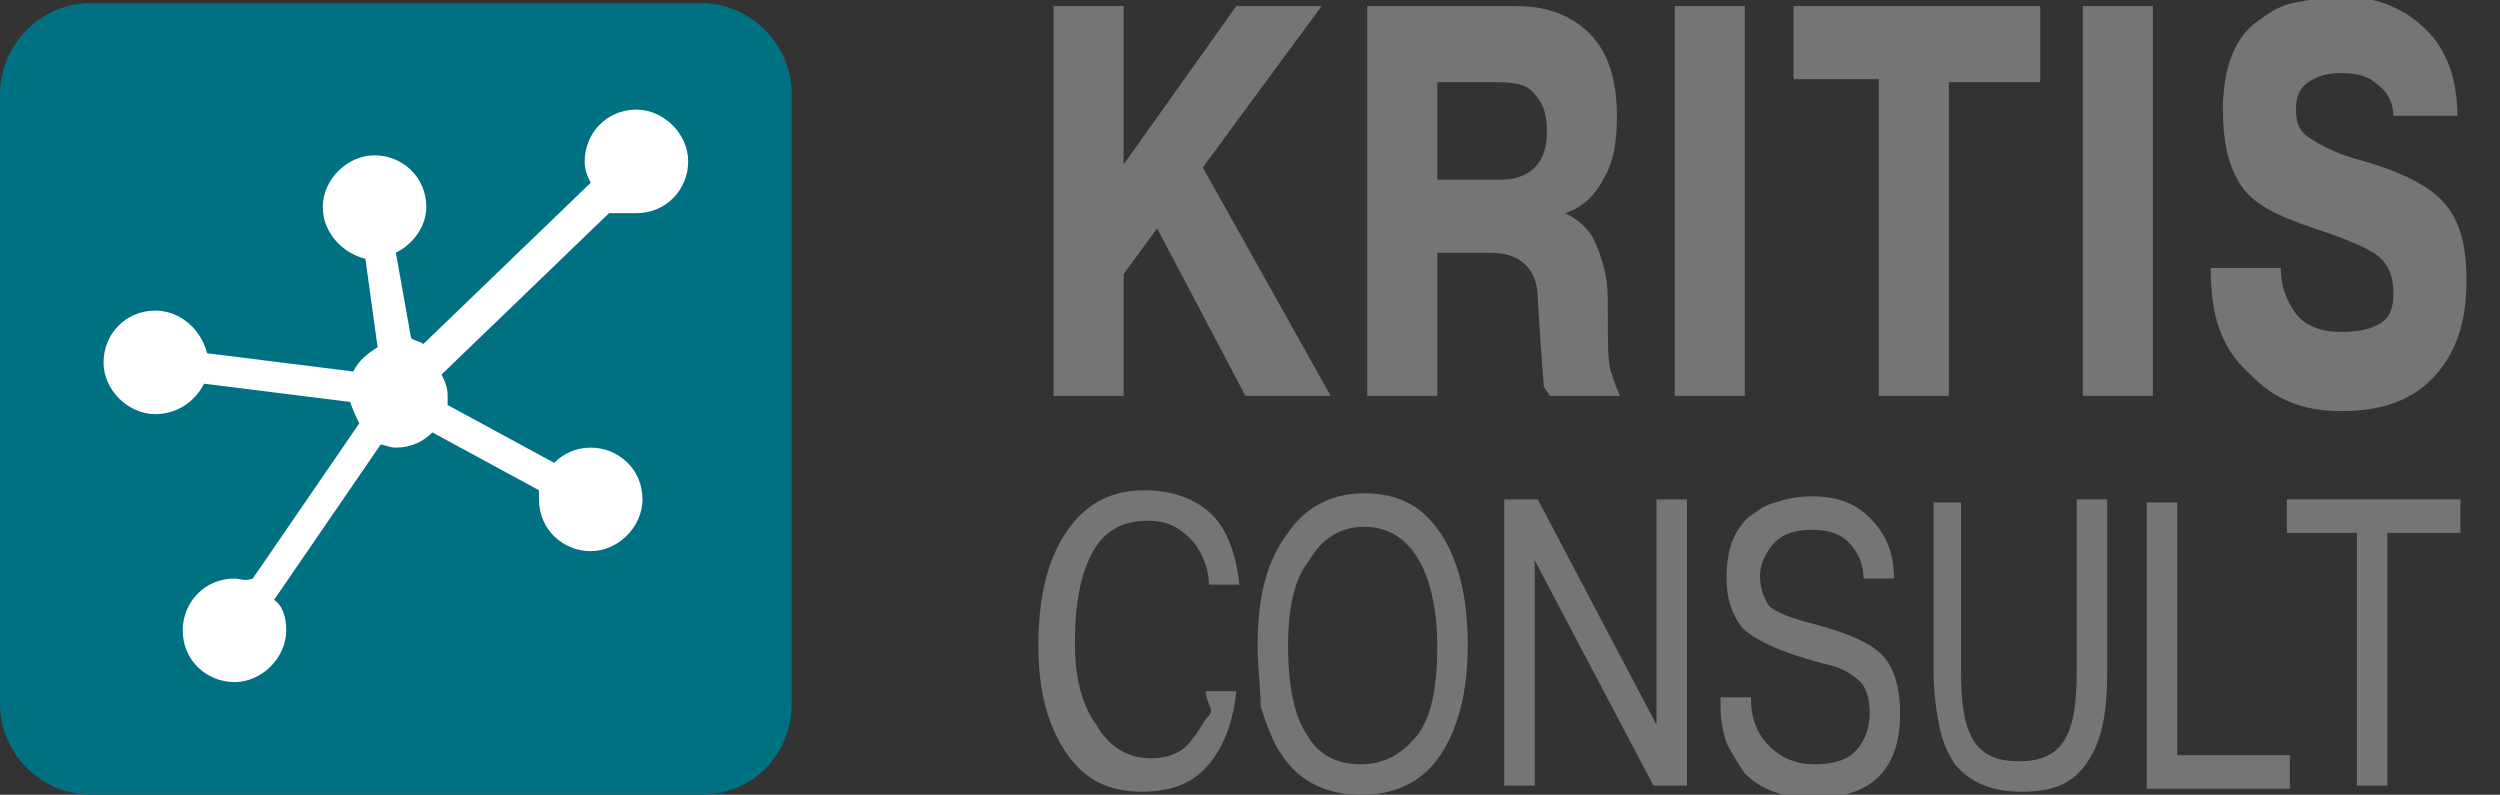 <svg xmlns="http://www.w3.org/2000/svg" xmlns:xlink="http://www.w3.org/1999/xlink" id="blobSvg" x="0px" y="0px" viewBox="0 0 82.1 26.1" style="enable-background:new 0 0 82.1 26.1;" xml:space="preserve"><rect x="0" y="0" width="82.1" height="26.1" fill="#333333" stroke="none"/><style type="text/css">	.st0{fill:#007183;}	.st1{fill:#FFFFFF;}	.st2{fill:#757576;}</style><path class="st0" d="M23,26.1H3c-1.6,0-3-1.3-3-3v-20c0-1.6,1.3-3,3-3h20c1.6,0,3,1.3,3,3v20C26,24.8,24.7,26.1,23,26.1z"></path><path class="st1" d="M20.9,7c1,0,1.7-0.8,1.7-1.7s-0.8-1.7-1.7-1.7c-1,0-1.7,0.8-1.7,1.7c0,0.3,0.1,0.5,0.2,0.7l-5.5,5.3 c-0.1-0.1-0.3-0.1-0.4-0.2L13,8.3c0.6-0.3,1-0.9,1-1.5c0-1-0.8-1.7-1.7-1.7s-1.7,0.8-1.7,1.7c0,0.8,0.6,1.5,1.4,1.7l0.4,2.9 c-0.3,0.2-0.6,0.4-0.8,0.8l-4.8-0.6c-0.2-0.8-0.9-1.4-1.7-1.4c-1,0-1.7,0.8-1.7,1.7s0.8,1.7,1.7,1.7c0.7,0,1.3-0.4,1.6-1l4.8,0.6 c0.1,0.3,0.2,0.5,0.3,0.7l-3.5,5.1C8,19.1,7.9,19,7.7,19c-1,0-1.7,0.8-1.7,1.7c0,1,0.8,1.7,1.7,1.7s1.7-0.8,1.7-1.7 c0-0.4-0.1-0.8-0.4-1l3.5-5.1c0.1,0,0.3,0.1,0.5,0.1c0.5,0,0.9-0.2,1.2-0.5l3.5,1.9c0,0.1,0,0.2,0,0.3c0,1,0.8,1.7,1.7,1.7 s1.7-0.8,1.7-1.7c0-1-0.8-1.7-1.7-1.7c-0.5,0-0.9,0.2-1.2,0.5l-3.5-1.9c0-0.1,0-0.2,0-0.3c0-0.3-0.1-0.5-0.2-0.7l5.5-5.3 C20.4,7,20.6,7,20.9,7z"></path><g>	<path class="st2" d="M36.9,5.4l3.7-5.2h2.8l-3.9,5.3l4.2,7.5h-2.8L38,7.5l-1.1,1.5V13h-2.3V0.2h2.3V5.4z"></path>	<path class="st2" d="M44.9,13V0.2h4.9c1,0,1.8,0.3,2.4,0.9c0.6,0.6,0.9,1.5,0.9,2.7c0,0.8-0.1,1.5-0.4,2C52.4,6.4,52,6.8,51.4,7  c0.4,0.2,0.8,0.5,1,1c0.1,0.2,0.2,0.5,0.3,0.9s0.1,0.8,0.1,1.3c0,1,0,1.7,0.1,2s0.2,0.6,0.3,0.8h-2.3l-0.2-0.3  c0-0.1-0.1-1.1-0.2-2.9c0-0.4-0.1-0.8-0.4-1.1c-0.3-0.3-0.7-0.4-1.2-0.4h-1.7V13H44.9z M47.2,2.6v3.3h2.1c0.4,0,0.8-0.1,1.1-0.4  c0.3-0.3,0.4-0.7,0.4-1.2c0-0.5-0.1-0.9-0.4-1.2c-0.2-0.3-0.6-0.4-1.2-0.4H47.2z"></path>	<path class="st2" d="M55,0.2h2.3V13H55V0.2z"></path>	<path class="st2" d="M61.8,2.6h-2.9V0.2h8.1v2.5H64V13h-2.3V2.6z"></path>	<path class="st2" d="M68.4,0.2h2.3V13h-2.3V0.2z"></path>	<path class="st2" d="M72.6,8.8h2.3c0,0.6,0.2,1.1,0.5,1.5c0.3,0.4,0.8,0.6,1.5,0.6c0.6,0,1-0.1,1.3-0.3c0.3-0.2,0.4-0.5,0.4-1  c0-0.4-0.1-0.8-0.4-1.1s-1-0.6-2.2-1s-2-0.8-2.4-1.4c-0.4-0.6-0.6-1.4-0.6-2.5c0-1.2,0.3-2.2,1-2.8c0.4-0.3,0.8-0.6,1.3-0.7  s1-0.2,1.7-0.2c1.1,0,2,0.4,2.7,1.1c0.7,0.7,1,1.7,1,2.8h-2.1c0-0.4-0.2-0.8-0.5-1c-0.3-0.3-0.7-0.4-1.2-0.4  c-0.5,0-0.8,0.1-1.1,0.3c-0.3,0.2-0.4,0.5-0.4,0.9c0,0.4,0.1,0.7,0.4,0.9s0.8,0.5,1.5,0.7c1.5,0.4,2.5,0.9,3,1.5  c0.5,0.6,0.7,1.4,0.7,2.5c0,1.3-0.3,2.3-1,3.1c-0.7,0.8-1.7,1.2-3.1,1.2c-0.7,0-1.2-0.1-1.7-0.3c-0.5-0.2-0.9-0.5-1.3-0.9  C72.9,11.4,72.6,10.3,72.6,8.8z"></path></g><g>	<path class="st2" d="M39.6,22.7h1c-0.1,1-0.4,1.8-0.9,2.4c-0.5,0.6-1.2,0.9-2.2,0.9c-1.1,0-1.9-0.4-2.5-1.3s-0.9-2-0.9-3.5  c0-1.6,0.3-2.8,0.9-3.7c0.6-0.9,1.4-1.4,2.6-1.4c0.9,0,1.7,0.3,2.2,0.8s0.8,1.3,0.9,2.3h-1c0-0.6-0.3-1.2-0.6-1.5  c-0.4-0.4-0.8-0.6-1.4-0.6c-0.8,0-1.4,0.3-1.8,1c-0.4,0.7-0.6,1.7-0.6,3c0,1.1,0.2,2,0.7,2.7c0.4,0.7,1,1.1,1.8,1.1  c0.6,0,1.1-0.2,1.4-0.7c0.2-0.2,0.3-0.5,0.5-0.7S39.6,23.1,39.6,22.7z"></path>	<path class="st2" d="M41.3,21.2c0-1.6,0.3-2.8,1-3.7c0.6-0.9,1.5-1.3,2.5-1.3c1.1,0,1.9,0.4,2.5,1.3c0.6,0.9,0.9,2.1,0.9,3.7  c0,1.5-0.3,2.7-0.9,3.6c-0.6,0.9-1.5,1.3-2.6,1.3c-1.1,0-2-0.4-2.6-1.3c-0.3-0.4-0.5-1-0.7-1.6C41.4,22.6,41.3,21.9,41.3,21.2z   M42.3,21.2c0,1.3,0.2,2.3,0.6,2.9c0.4,0.7,1,1,1.8,1c0.7,0,1.3-0.3,1.8-0.9c0.5-0.6,0.7-1.6,0.7-3c0-1.1-0.2-2.1-0.6-2.8  c-0.4-0.7-1-1.1-1.8-1.1c-0.8,0-1.4,0.4-1.8,1.1C42.5,19,42.3,20,42.3,21.2z"></path>	<path class="st2" d="M50.4,18.4v7.4h-1v-9.4l1.1,0l3.9,7.4v-7.4h1v9.4h-1.1L50.4,18.4z"></path>	<path class="st2" d="M56.5,22.9h1c0,0.7,0.2,1.2,0.6,1.6s0.9,0.6,1.5,0.6c0.5,0,1-0.1,1.3-0.4c0.3-0.3,0.5-0.7,0.5-1.3  c0-0.4-0.1-0.8-0.3-1c-0.2-0.2-0.6-0.5-1.2-0.6c-1.5-0.4-2.3-0.8-2.7-1.2c-0.3-0.4-0.5-0.9-0.5-1.6c0-0.9,0.2-1.5,0.7-2  c0.3-0.2,0.5-0.4,0.9-0.5c0.3-0.1,0.7-0.2,1.2-0.2c0.8,0,1.4,0.2,1.9,0.7c0.5,0.5,0.8,1.1,0.8,2h-1c0-0.5-0.2-0.9-0.5-1.2  s-0.7-0.4-1.2-0.4c-0.5,0-0.9,0.1-1.2,0.4s-0.5,0.7-0.5,1.1c0,0.4,0.1,0.7,0.3,1c0.2,0.2,0.7,0.4,1.5,0.6c1.1,0.3,1.8,0.6,2.2,1  c0.4,0.4,0.6,1.1,0.6,1.9c0,0.9-0.2,1.6-0.7,2.1s-1.2,0.7-2.2,0.7c-1,0-1.7-0.3-2.2-0.8c-0.2-0.3-0.4-0.6-0.6-1  C56.5,23.8,56.5,23.4,56.5,22.9z"></path>	<path class="st2" d="M63.4,16.5h1V22c0,1.1,0.1,1.8,0.4,2.3c0.3,0.5,0.8,0.7,1.5,0.7c0.7,0,1.2-0.2,1.5-0.7  c0.3-0.5,0.4-1.2,0.4-2.3v-5.6h1v5.7c0,1.4-0.2,2.3-0.7,3s-1.2,0.9-2.1,0.9c-1,0-1.7-0.3-2.2-0.9c-0.2-0.3-0.4-0.7-0.5-1.2  c-0.1-0.5-0.2-1.1-0.2-1.8V16.5z"></path>	<path class="st2" d="M75.2,24.8v1.1h-4.7v-9.4h1v8.3H75.2z"></path>	<path class="st2" d="M77.5,17.5h-2.4v-1.1h5.7v1.1h-2.4v8.3h-1V17.5z"></path></g></svg>